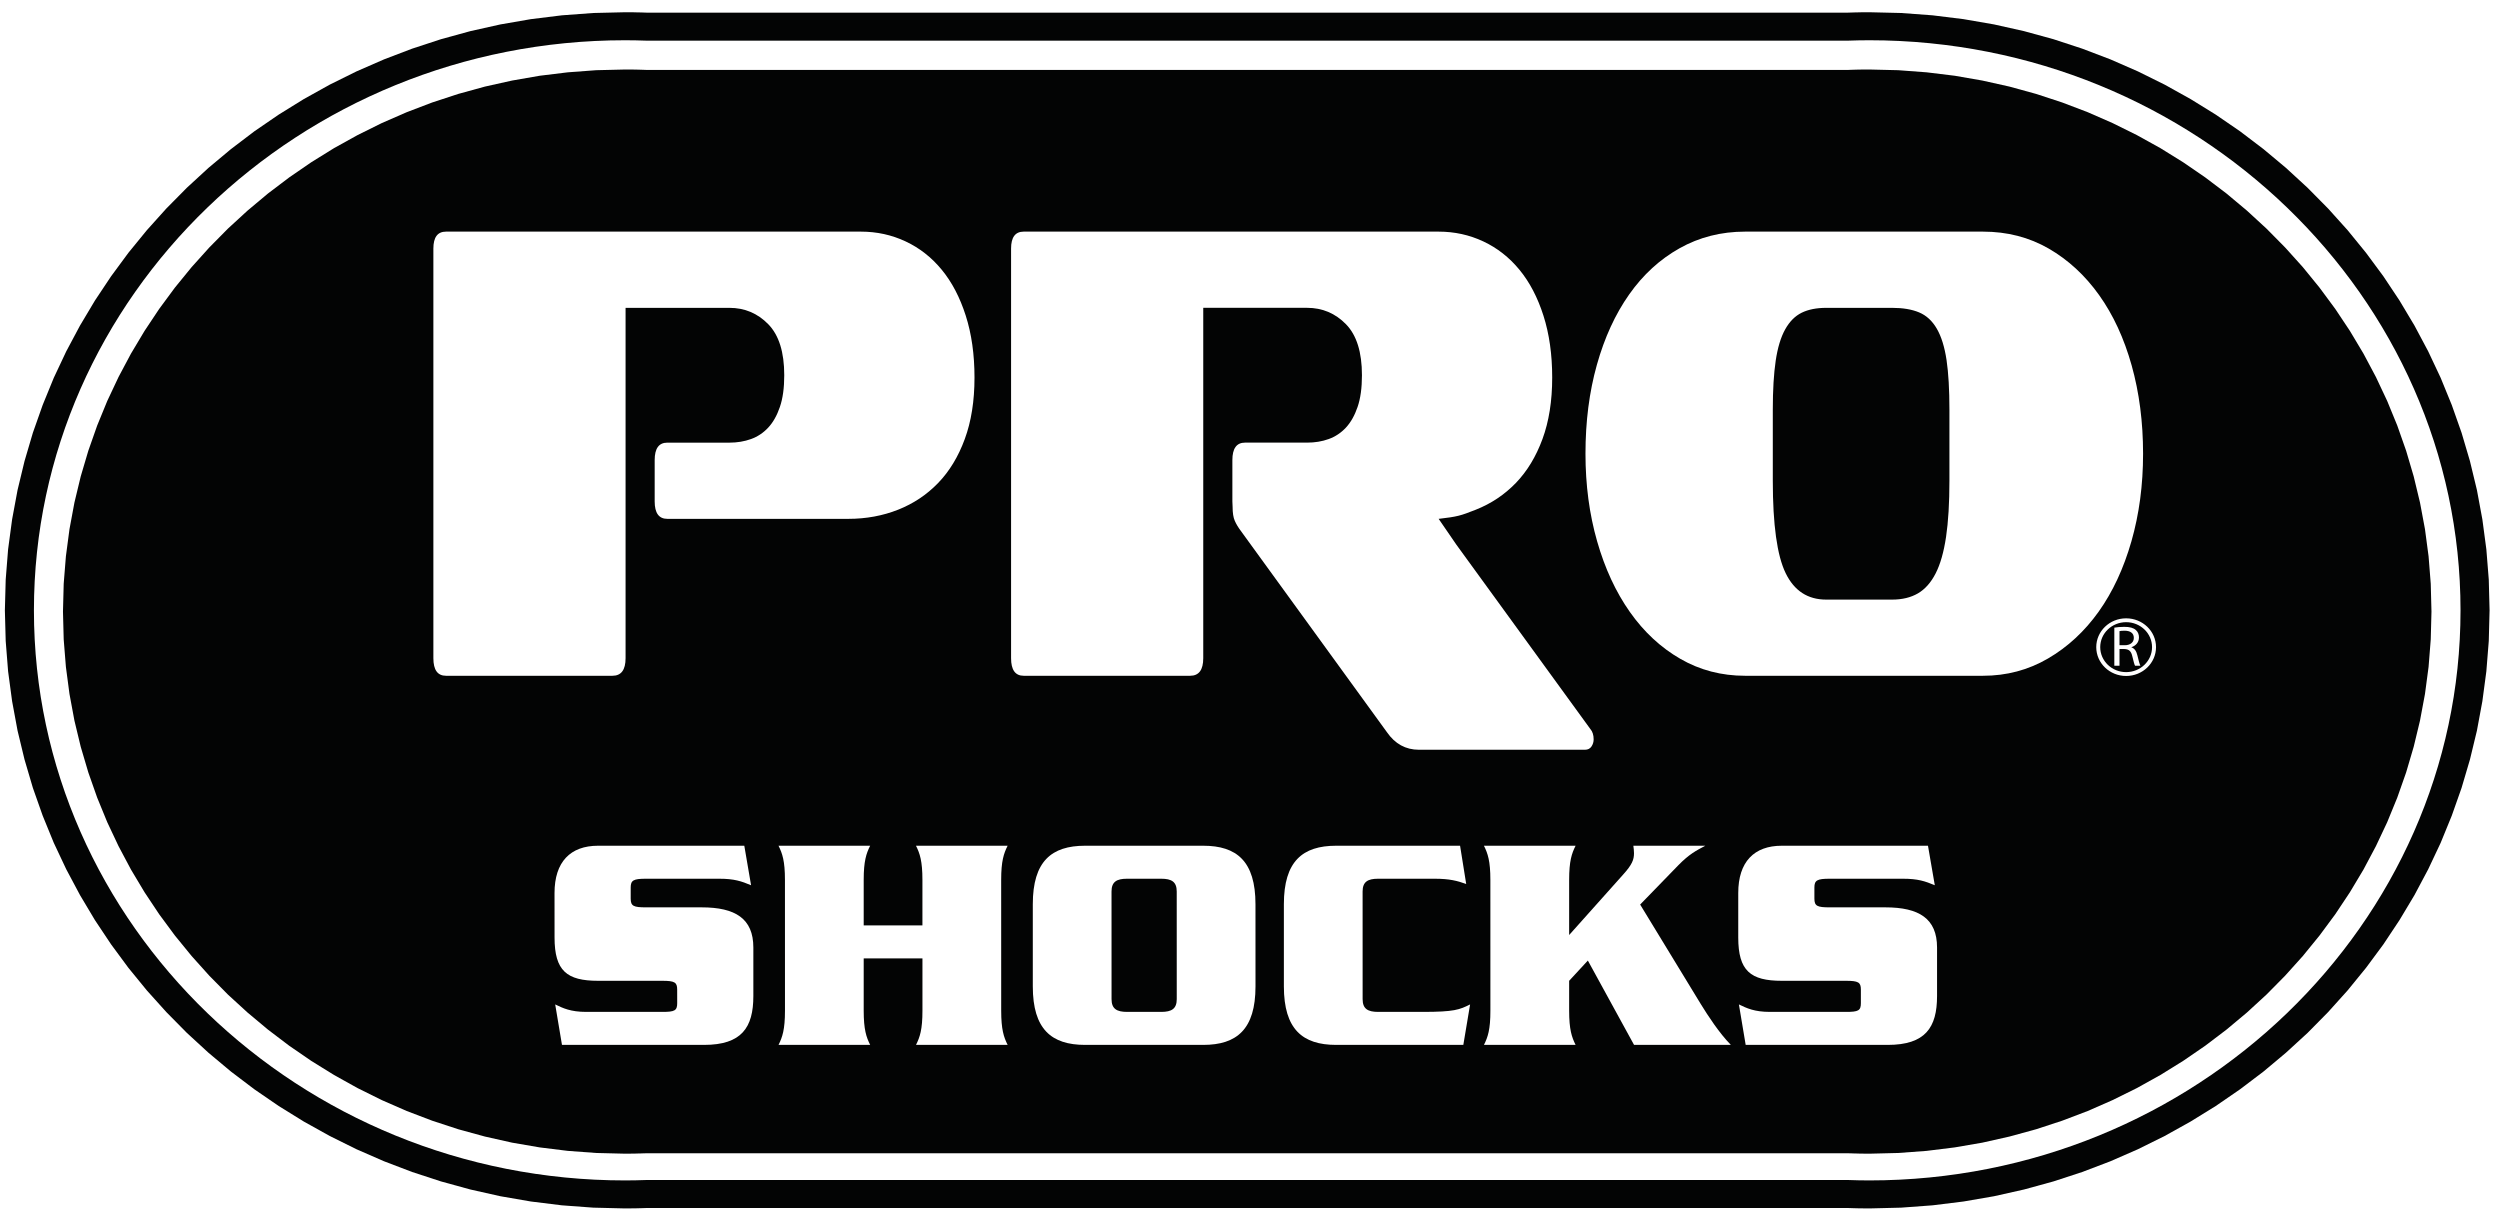 <svg xmlns="http://www.w3.org/2000/svg" version="1.1" xmlns:xlink="http://www.w3.org/1999/xlink" xmlns:svgjs="http://svgjs.dev/svgjs" width="100px" height="49px"><svg width="100px" height="49px" viewBox="0 0 100 49" version="1.1" xmlns="http://www.w3.org/2000/svg" xmlns:xlink="http://www.w3.org/1999/xlink">
    <title>Artboard</title>
    <defs>
        <linearGradient x1="-2.45231508e-14%" y1="50%" x2="100%" y2="50%" id="SvgjsLinearGradient1154">
            <stop stop-color="#B4922F" offset="0%"></stop>
            <stop stop-color="#DBC563" offset="10%"></stop>
            <stop stop-color="#EFDF7D" offset="20%"></stop>
            <stop stop-color="#F5E887" offset="60%"></stop>
            <stop stop-color="#E6D36E" offset="80%"></stop>
            <stop stop-color="#D4BC56" offset="90%"></stop>
            <stop stop-color="#BD9E33" offset="100%"></stop>
        </linearGradient>
        <linearGradient x1="20.159%" y1="64.366%" x2="79.842%" y2="35.633%" id="SvgjsLinearGradient1153">
            <stop stop-color="#BD9E33" offset="0%"></stop>
            <stop stop-color="#D4BC56" offset="10%"></stop>
            <stop stop-color="#F0E07F" offset="30%"></stop>
            <stop stop-color="#F4E787" offset="70%"></stop>
            <stop stop-color="#EFDF7D" offset="80%"></stop>
            <stop stop-color="#DBC563" offset="90%"></stop>
            <stop stop-color="#B4922F" offset="100%"></stop>
        </linearGradient>
    </defs>
    <g id="SvgjsG1152" stroke="none" stroke-width="1" fill="none" fill-rule="evenodd">
        <polygon id="SvgjsPolygon1151" fill="url(#linearGradient-1)" points="76.313 0.148 77.539 0.299 78.747 0.508 79.933 0.773 81.098 1.093 82.238 1.466 83.353 1.891 84.44 2.366 85.498 2.89 86.527 3.461 87.524 4.079 88.486 4.739 89.413 5.443 90.305 6.188 91.159 6.973 91.971 7.795 92.744 8.654 93.473 9.549 94.16 10.478 94.798 11.438 95.391 12.429 95.935 13.45 96.428 14.499 96.868 15.574 97.256 16.674 97.588 17.796 97.863 18.941 98.079 20.105 98.237 21.287 98.332 22.487 98.364 23.703 98.332 24.918 98.237 26.118 98.079 27.299 97.863 28.464 97.588 29.609 97.256 30.731 96.868 31.831 96.428 32.906 95.935 33.954 95.391 34.975 94.798 35.966 94.16 36.927 93.473 37.855 92.744 38.75 91.972 39.608 91.159 40.432 90.304 41.216 89.413 41.961 88.486 42.664 87.523 43.326 86.527 43.942 85.499 44.514 84.441 45.038 83.353 45.513 82.238 45.938 81.098 46.311 79.934 46.631 78.748 46.897 77.539 47.106 76.314 47.258 75.069 47.349 73.82 47.38 73.695 47.38 73.581 47.379 73.468 47.376 73.357 47.375 73.243 47.372 73.132 47.369 73.026 47.366 72.942 47.363 25.423 47.363 25.337 47.366 25.232 47.369 25.12 47.372 25.007 47.375 24.895 47.376 24.783 47.379 24.668 47.38 24.545 47.38 23.294 47.349 22.049 47.258 20.823 47.106 19.616 46.897 18.428 46.631 17.264 46.311 16.124 45.938 15.01 45.513 13.922 45.038 12.863 44.514 11.835 43.942 10.839 43.325 9.877 42.664 8.949 41.961 8.059 41.216 7.205 40.432 6.392 39.608 5.62 38.75 4.89 37.855 4.204 36.927 3.565 35.965 2.973 34.975 2.429 33.954 1.936 32.906 1.496 31.831 1.108 30.731 0.777 29.609 0.501 28.464 0.285 27.299 0.127 26.118 0.032 24.918 0 23.703 0.032 22.487 0.127 21.287 0.285 20.105 0.501 18.941 0.777 17.796 1.108 16.674 1.496 15.574 1.936 14.499 2.429 13.45 2.973 12.429 3.565 11.438 4.204 10.478 4.89 9.549 5.62 8.654 6.392 7.795 7.205 6.973 8.059 6.188 8.949 5.443 9.877 4.739 10.839 4.079 11.835 3.461 12.863 2.89 13.922 2.366 15.01 1.891 16.123 1.466 17.264 1.093 18.429 0.773 19.616 0.508 20.823 0.299 22.05 0.148 23.294 0.055 24.54 0.026 24.665 0.026 24.781 0.027 24.898 0.028 25.012 0.03 25.124 0.032 25.24 0.036 25.353 0.039 25.442 0.042 72.923 0.042 73.01 0.039 73.124 0.036 73.238 0.032 73.352 0.03 73.464 0.028 73.583 0.027 73.699 0.026 73.824 0.026 75.069 0.055"></polygon>
        <polygon id="SvgjsPolygon1150" fill="url(#linearGradient-2)" points="77.8 1.569 79.026 1.72 80.234 1.929 81.42 2.194 82.585 2.514 83.725 2.887 84.84 3.313 85.927 3.787 86.986 4.311 88.014 4.883 89.011 5.5 89.974 6.16 90.901 6.865 91.792 7.609 92.646 8.394 93.458 9.216 94.231 10.075 94.961 10.97 95.646 11.899 96.286 12.859 96.878 13.851 97.422 14.871 97.915 15.92 98.355 16.995 98.743 18.095 99.074 19.217 99.35 20.362 99.566 21.526 99.723 22.708 99.819 23.909 99.851 25.124 99.819 26.339 99.723 27.539 99.566 28.72 99.35 29.886 99.074 31.029 98.743 32.153 98.355 33.252 97.915 34.327 97.422 35.375 96.878 36.396 96.286 37.387 95.646 38.348 94.961 39.276 94.231 40.171 93.459 41.029 92.646 41.853 91.791 42.638 90.901 43.382 89.974 44.086 89.01 44.747 88.014 45.363 86.986 45.935 85.928 46.459 84.84 46.934 83.725 47.359 82.585 47.732 81.421 48.052 80.235 48.319 79.026 48.527 77.801 48.679 76.556 48.771 75.307 48.801 75.183 48.8 75.068 48.8 74.956 48.798 74.844 48.796 74.73 48.793 74.619 48.79 74.513 48.787 74.429 48.784 26.91 48.784 26.824 48.787 26.719 48.79 26.607 48.793 26.493 48.796 26.382 48.798 26.27 48.8 26.155 48.8 26.032 48.801 24.781 48.771 23.536 48.679 22.31 48.527 21.103 48.319 19.915 48.052 18.752 47.732 17.611 47.359 16.497 46.934 15.409 46.459 14.35 45.935 13.322 45.363 12.327 44.746 11.364 44.086 10.437 43.382 9.546 42.637 8.692 41.853 7.879 41.029 7.107 40.171 6.377 39.276 5.691 38.348 5.052 37.387 4.46 36.396 3.916 35.375 3.423 34.327 2.983 33.252 2.595 32.153 2.264 31.029 1.988 29.886 1.772 28.72 1.614 27.539 1.519 26.339 1.487 25.124 1.519 23.909 1.614 22.708 1.772 21.526 1.988 20.362 2.264 19.217 2.595 18.095 2.983 16.995 3.423 15.92 3.916 14.871 4.46 13.851 5.052 12.859 5.691 11.899 6.377 10.97 7.107 10.075 7.88 9.216 8.692 8.394 9.546 7.609 10.437 6.865 11.364 6.16 12.327 5.5 13.322 4.883 14.35 4.311 15.409 3.787 16.497 3.313 17.61 2.887 18.752 2.514 19.916 2.194 21.103 1.929 22.31 1.72 23.537 1.569 24.781 1.477 26.027 1.447 26.152 1.447 26.268 1.448 26.385 1.449 26.499 1.452 26.611 1.454 26.727 1.457 26.84 1.461 26.929 1.464 74.41 1.464 74.497 1.461 74.612 1.457 74.725 1.454 74.839 1.452 74.951 1.449 75.07 1.448 75.186 1.447 75.312 1.447 76.556 1.477"></polygon>
        <polygon id="SvgjsPolygon1149" fill="#030404" points="77.302 0.613 78.541 0.766 79.762 0.977 80.96 1.245 82.137 1.568 83.289 1.946 84.416 2.375 85.514 2.855 86.583 3.384 87.622 3.962 88.63 4.585 89.602 5.252 90.539 5.964 91.439 6.716 92.302 7.51 93.123 8.34 93.904 9.208 94.641 10.112 95.335 11.051 95.98 12.021 96.579 13.023 97.128 14.054 97.627 15.114 98.071 16.2 98.463 17.311 98.798 18.445 99.077 19.602 99.295 20.778 99.454 21.973 99.551 23.185 99.583 24.414 99.551 25.641 99.454 26.853 99.295 28.047 99.077 29.225 98.798 30.381 98.463 31.515 98.071 32.626 97.627 33.712 97.128 34.771 96.579 35.803 95.98 36.804 95.335 37.775 94.641 38.713 93.904 39.617 93.124 40.484 92.302 41.317 91.438 42.109 90.539 42.862 89.602 43.572 88.629 44.241 87.622 44.863 86.584 45.441 85.514 45.971 84.416 46.451 83.289 46.88 82.137 47.257 80.961 47.58 79.762 47.849 78.541 48.06 77.303 48.213 76.046 48.306 74.783 48.337 74.657 48.336 74.542 48.335 74.428 48.333 74.316 48.332 74.2 48.329 74.088 48.326 73.981 48.322 73.896 48.32 25.882 48.32 25.796 48.322 25.69 48.326 25.577 48.329 25.462 48.332 25.349 48.333 25.236 48.335 25.12 48.336 24.996 48.337 23.731 48.306 22.474 48.213 21.235 48.06 20.015 47.849 18.816 47.58 17.64 47.257 16.487 46.88 15.362 46.451 14.262 45.971 13.193 45.441 12.154 44.863 11.148 44.24 10.175 43.572 9.238 42.862 8.338 42.109 7.475 41.316 6.654 40.484 5.874 39.617 5.136 38.713 4.444 37.775 3.797 36.804 3.2 35.803 2.65 34.771 2.151 33.712 1.707 32.626 1.315 31.515 0.981 30.381 0.702 29.225 0.484 28.047 0.324 26.853 0.228 25.641 0.195 24.414 0.228 23.185 0.324 21.973 0.484 20.778 0.702 19.602 0.981 18.445 1.315 17.311 1.707 16.2 2.151 15.114 2.65 14.054 3.2 13.023 3.798 12.021 4.444 11.051 5.136 10.112 5.874 9.208 6.654 8.34 7.475 7.51 8.338 6.716 9.238 5.964 10.175 5.252 11.148 4.585 12.154 3.962 13.193 3.384 14.262 2.855 15.362 2.375 16.487 1.946 17.64 1.568 18.816 1.245 20.016 0.977 21.235 0.766 22.475 0.613 23.732 0.52 24.991 0.49 25.116 0.49 25.234 0.491 25.353 0.492 25.468 0.495 25.581 0.497 25.698 0.5 25.812 0.504 25.902 0.507 73.877 0.507 73.965 0.504 74.196 0.497 74.31 0.495 74.424 0.492 74.544 0.491 74.661 0.49 74.788 0.49 76.045 0.52"></polygon>
        <path d="M74.773,1.61 C87.798,1.61 98.421,11.854 98.421,24.414 C98.421,36.973 87.798,47.217 74.773,47.217 C74.484,47.217 74.197,47.21 73.911,47.2 L25.868,47.2 C25.582,47.21 25.295,47.217 25.006,47.217 C11.98,47.217 1.357,36.973 1.357,24.414 C1.357,11.854 11.98,1.61 25.006,1.61 C25.299,1.61 25.589,1.617 25.88,1.627 L73.898,1.627 C74.189,1.617 74.48,1.61 74.773,1.61 Z" id="SvgjsPath1148" fill="#FFFFFF"></path>
        <polygon id="SvgjsPolygon1147" fill="#030404" points="75.928 2.808 77.066 2.893 78.189 3.03 79.294 3.222 80.38 3.464 81.445 3.757 82.488 4.099 83.509 4.488 84.503 4.923 85.473 5.403 86.415 5.925 87.327 6.491 88.21 7.097 89.06 7.741 89.877 8.425 90.659 9.144 91.404 9.898 92.113 10.685 92.781 11.505 93.41 12.356 93.996 13.236 94.539 14.145 95.036 15.079 95.488 16.039 95.891 17.022 96.245 18.029 96.548 19.056 96.8 20.103 96.999 21.168 97.143 22.252 97.23 23.35 97.259 24.464 97.23 25.577 97.143 26.675 96.999 27.758 96.8 28.824 96.548 29.87 96.245 30.898 95.891 31.904 95.488 32.888 95.036 33.847 94.539 34.782 93.996 35.69 93.41 36.571 92.781 37.421 92.113 38.241 91.404 39.029 90.659 39.783 89.877 40.501 89.06 41.184 88.21 41.829 87.327 42.435 86.415 43 85.473 43.524 84.503 44.004 83.509 44.44 82.488 44.828 81.445 45.17 80.379 45.462 79.294 45.706 78.189 45.896 77.066 46.035 75.927 46.119 74.763 46.148 74.672 46.147 74.571 46.146 74.467 46.144 74.365 46.143 74.264 46.14 74.162 46.138 74.055 46.134 73.926 46.131 25.853 46.131 25.722 46.134 25.615 46.138 25.512 46.14 25.413 46.143 25.31 46.144 25.206 46.146 25.106 46.147 25.016 46.148 23.85 46.119 22.711 46.035 21.587 45.896 20.483 45.706 19.397 45.462 18.331 45.17 17.288 44.828 16.269 44.44 15.272 44.004 14.304 43.524 13.362 43 12.45 42.435 11.568 41.829 10.718 41.184 9.901 40.501 9.118 39.784 8.373 39.029 7.665 38.241 6.996 37.421 6.368 36.571 5.782 35.69 5.239 34.782 4.742 33.847 4.29 32.888 3.887 31.904 3.533 30.898 3.229 29.87 2.977 28.824 2.779 27.758 2.636 26.675 2.548 25.577 2.519 24.464 2.548 23.35 2.636 22.252 2.779 21.168 2.977 20.103 3.229 19.056 3.533 18.029 3.887 17.022 4.29 16.039 4.742 15.079 5.239 14.145 5.782 13.236 6.368 12.356 6.996 11.505 7.665 10.685 8.373 9.898 9.118 9.144 9.901 8.425 10.718 7.741 11.568 7.097 12.45 6.491 13.362 5.925 14.304 5.403 15.272 4.923 16.269 4.488 17.288 4.099 18.331 3.757 19.396 3.464 20.483 3.222 21.587 3.03 22.71 2.893 23.849 2.808 25.02 2.78 25.112 2.78 25.214 2.781 25.315 2.782 25.523 2.786 25.625 2.789 25.729 2.792 25.858 2.797 73.921 2.797 74.048 2.792 74.153 2.789 74.254 2.786 74.359 2.784 74.463 2.782 74.563 2.781 74.665 2.78 74.758 2.78"></polygon>
        <path d="M49.392,20.834 C49.333,20.703 49.304,20.517 49.304,20.273 L49.295,20.056 L49.295,18.403 C49.295,17.938 49.463,17.705 49.8,17.705 L52.284,17.705 C52.595,17.705 52.883,17.658 53.148,17.562 C53.413,17.466 53.643,17.313 53.837,17.104 C54.031,16.894 54.187,16.619 54.303,16.279 C54.42,15.939 54.478,15.516 54.478,15.009 C54.478,14.084 54.265,13.404 53.837,12.967 C53.41,12.531 52.892,12.313 52.284,12.313 L48.13,12.313 L48.13,26.328 C48.13,26.797 47.956,27.031 47.606,27.031 L40.948,27.031 C40.611,27.031 40.443,26.797 40.443,26.328 L40.443,9.942 C40.443,9.491 40.611,9.265 40.948,9.265 L57.545,9.265 C58.179,9.265 58.774,9.395 59.331,9.656 C59.887,9.916 60.369,10.294 60.777,10.789 C61.185,11.284 61.505,11.896 61.738,12.626 C61.971,13.355 62.088,14.18 62.088,15.101 C62.088,16.038 61.958,16.859 61.699,17.562 C61.44,18.266 61.085,18.852 60.632,19.321 C60.178,19.79 59.644,20.146 59.03,20.389 C58.415,20.632 58.3,20.666 57.546,20.754 L58.253,21.784 L63.611,29.157 C63.701,29.26 63.746,29.4 63.746,29.574 C63.746,29.678 63.717,29.774 63.659,29.86 C63.601,29.947 63.513,29.99 63.397,29.99 L56.758,29.99 C56.227,29.99 55.8,29.755 55.477,29.287 L49.634,21.237 C49.53,21.099 49.449,20.964 49.392,20.834 Z" id="SvgjsPath1146" fill="#FFFFFF" fill-rule="nonzero"></path>
        <path d="M26.692,20.754 C26.355,20.754 26.187,20.521 26.187,20.056 L26.187,18.403 C26.187,17.938 26.355,17.706 26.692,17.706 L29.177,17.706 C29.487,17.706 29.775,17.658 30.041,17.562 C30.306,17.466 30.536,17.313 30.729,17.104 C30.924,16.894 31.079,16.619 31.195,16.279 C31.312,15.939 31.37,15.516 31.37,15.01 C31.37,14.084 31.157,13.404 30.729,12.967 C30.302,12.531 29.785,12.314 29.177,12.314 L25.023,12.314 L25.023,26.328 C25.023,26.797 24.848,27.031 24.498,27.031 L17.84,27.031 C17.503,27.031 17.335,26.797 17.335,26.328 L17.335,9.942 C17.335,9.491 17.503,9.265 17.84,9.265 L34.437,9.265 C35.071,9.265 35.666,9.395 36.223,9.656 C36.779,9.916 37.262,10.294 37.669,10.789 C38.077,11.284 38.397,11.896 38.63,12.626 C38.863,13.355 38.98,14.18 38.98,15.101 C38.98,16.038 38.85,16.859 38.591,17.562 C38.333,18.266 37.977,18.852 37.524,19.321 C37.071,19.79 36.536,20.146 35.922,20.389 C35.308,20.632 34.644,20.754 33.933,20.754 L26.692,20.754 Z" id="SvgjsPath1145" fill="#FFFFFF" fill-rule="nonzero"></path>
        <path d="M77.977,16.386 C77.977,15.586 77.939,14.924 77.862,14.402 C77.784,13.88 77.654,13.462 77.473,13.149 C77.292,12.836 77.056,12.618 76.764,12.496 C76.473,12.374 76.114,12.314 75.687,12.314 L73.047,12.314 C72.659,12.314 72.332,12.379 72.067,12.509 C71.801,12.64 71.581,12.862 71.407,13.175 C71.232,13.488 71.106,13.906 71.028,14.428 C70.951,14.95 70.912,15.603 70.912,16.386 L70.912,19.232 C70.912,20.99 71.083,22.221 71.426,22.926 C71.769,23.631 72.309,23.984 73.047,23.984 L75.687,23.984 C76.088,23.984 76.431,23.901 76.716,23.736 C77,23.57 77.237,23.305 77.424,22.939 C77.612,22.574 77.751,22.087 77.842,21.477 C77.932,20.868 77.977,20.119 77.977,19.232 L77.977,16.386 Z M69.805,27.031 C68.86,27.031 67.997,26.806 67.214,26.354 C66.431,25.903 65.758,25.278 65.195,24.479 C64.632,23.68 64.195,22.738 63.885,21.652 C63.574,20.567 63.419,19.399 63.419,18.149 C63.419,16.863 63.57,15.678 63.875,14.593 C64.179,13.507 64.609,12.57 65.166,11.779 C65.722,10.989 66.395,10.372 67.185,9.929 C67.974,9.487 68.847,9.265 69.805,9.265 L79.317,9.265 C80.288,9.265 81.164,9.491 81.947,9.942 C82.73,10.394 83.403,11.015 83.966,11.805 C84.53,12.595 84.962,13.533 85.267,14.619 C85.571,15.704 85.723,16.881 85.723,18.149 C85.723,19.399 85.568,20.567 85.257,21.652 C84.946,22.738 84.51,23.675 83.947,24.466 C83.383,25.256 82.707,25.881 81.919,26.341 C81.129,26.801 80.262,27.031 79.317,27.031 L69.805,27.031 Z" id="SvgjsPath1144" fill="#FFFFFF" fill-rule="nonzero"></path>
        <path d="M30.043,35.41 C29.656,35.248 29.372,35.149 28.765,35.149 L25.835,35.149 C25.344,35.149 25.228,35.211 25.228,35.497 L25.228,35.945 C25.228,36.243 25.344,36.294 25.835,36.294 L28.068,36.294 C29.411,36.294 30.134,36.742 30.134,37.9 L30.134,39.842 C30.134,41.099 29.67,41.796 28.16,41.796 L22.479,41.796 L22.208,40.177 C22.518,40.327 22.827,40.476 23.447,40.476 L26.494,40.476 C26.984,40.476 27.088,40.426 27.088,40.127 L27.087,39.58 C27.087,39.293 26.984,39.232 26.494,39.232 L23.925,39.232 C22.672,39.232 22.182,38.833 22.182,37.501 L22.181,35.721 C22.181,34.476 22.814,33.829 23.924,33.829 L29.772,33.829 L30.043,35.41 Z" id="SvgjsPath1143" fill="#FFFFFF" fill-rule="nonzero"></path>
        <path d="M36.897,37.016 L36.897,35.198 C36.897,34.439 36.794,34.14 36.639,33.829 L40.305,33.829 C40.15,34.14 40.047,34.439 40.047,35.198 L40.048,40.426 C40.048,41.186 40.151,41.485 40.306,41.796 L36.64,41.796 C36.795,41.485 36.899,41.186 36.898,40.426 L36.898,38.335 L34.548,38.335 L34.548,40.426 C34.548,41.186 34.652,41.485 34.807,41.796 L31.141,41.796 C31.296,41.485 31.399,41.186 31.399,40.426 L31.398,35.198 C31.398,34.439 31.295,34.14 31.14,33.829 L34.806,33.829 C34.651,34.14 34.548,34.439 34.548,35.198 L34.548,37.016 L36.897,37.016 Z" id="SvgjsPath1142" fill="#FFFFFF" fill-rule="nonzero"></path>
        <path d="M44.462,39.966 C44.462,40.352 44.669,40.476 45.082,40.476 L46.45,40.476 C46.864,40.476 47.07,40.352 47.07,39.966 L47.069,35.659 C47.069,35.272 46.863,35.149 46.45,35.149 L45.081,35.149 C44.668,35.149 44.461,35.272 44.461,35.659 L44.462,39.966 Z M41.312,36.169 C41.312,34.452 42.06,33.829 43.403,33.829 L48.128,33.829 C49.47,33.829 50.219,34.452 50.219,36.169 L50.22,39.456 C50.22,41.173 49.471,41.796 48.129,41.796 L43.404,41.796 C42.061,41.796 41.312,41.173 41.312,39.456 L41.312,36.169 Z" id="SvgjsPath1141" fill="#FFFFFF" fill-rule="nonzero"></path>
        <path d="M58.648,35.36 C58.3,35.235 57.99,35.149 57.383,35.149 L55.124,35.149 C54.711,35.149 54.504,35.272 54.504,35.659 L54.505,39.966 C54.505,40.352 54.711,40.476 55.125,40.476 L56.906,40.476 C58.171,40.476 58.378,40.389 58.804,40.177 L58.533,41.796 L53.446,41.796 C52.105,41.796 51.355,41.173 51.355,39.456 L51.355,36.169 C51.354,34.452 52.103,33.829 53.446,33.829 L58.403,33.829 L58.648,35.36 Z" id="SvgjsPath1140" fill="#FFFFFF" fill-rule="nonzero"></path>
        <path d="M68.033,40.165 C68.317,40.626 68.769,41.322 69.234,41.796 L65.362,41.796 L63.514,38.422 L62.766,39.232 L62.766,40.426 C62.766,41.186 62.87,41.485 63.024,41.796 L59.358,41.796 C59.513,41.485 59.617,41.186 59.616,40.426 L59.615,35.198 C59.615,34.439 59.512,34.14 59.357,33.829 L63.024,33.829 C62.868,34.14 62.766,34.439 62.766,35.198 L62.766,37.401 L64.922,34.987 C65.283,34.588 65.36,34.389 65.36,34.128 C65.36,34.028 65.347,33.929 65.334,33.829 L68.213,33.829 C67.839,34.028 67.568,34.165 67.129,34.614 L65.606,36.182 L68.033,40.165 Z" id="SvgjsPath1139" fill="#FFFFFF" fill-rule="nonzero"></path>
        <path d="M77.392,35.41 C77.004,35.248 76.72,35.149 76.113,35.149 L73.183,35.149 C72.692,35.149 72.576,35.211 72.576,35.497 L72.576,35.945 C72.576,36.243 72.692,36.294 73.183,36.294 L75.416,36.294 C76.759,36.294 77.482,36.742 77.482,37.9 L77.482,39.842 C77.482,41.099 77.017,41.796 75.507,41.796 L69.827,41.796 L69.556,40.177 C69.866,40.327 70.176,40.476 70.795,40.476 L73.842,40.476 C74.332,40.476 74.435,40.426 74.435,40.127 L74.435,39.58 C74.435,39.293 74.332,39.232 73.842,39.232 L71.273,39.232 C70.02,39.232 69.53,38.833 69.53,37.501 L69.53,35.721 C69.529,34.476 70.162,33.829 71.272,33.829 L77.119,33.829 L77.392,35.41 Z" id="SvgjsPath1138" fill="#FFFFFF" fill-rule="nonzero"></path>
        <path d="M85.045,26.885 C84.473,26.885 84.009,26.438 84.009,25.886 C84.009,25.334 84.473,24.887 85.045,24.887 C85.618,24.887 86.082,25.334 86.082,25.886 C86.082,26.438 85.618,26.885 85.045,26.885 Z M85.045,24.733 C84.385,24.733 83.85,25.249 83.85,25.886 C83.85,26.523 84.385,27.039 85.045,27.039 C85.706,27.039 86.241,26.523 86.241,25.886 C86.241,25.249 85.706,24.733 85.045,24.733 Z" id="SvgjsPath1137" fill="#FFFFFF" fill-rule="nonzero"></path>
        <path d="M84.78,25.809 L84.991,25.809 C85.212,25.809 85.353,25.693 85.353,25.516 C85.353,25.317 85.203,25.23 84.984,25.228 C84.884,25.228 84.813,25.237 84.78,25.246 L84.78,25.809 Z M84.573,25.106 C84.678,25.086 84.827,25.074 84.97,25.074 C85.191,25.074 85.333,25.113 85.433,25.2 C85.514,25.269 85.559,25.374 85.559,25.494 C85.559,25.697 85.426,25.833 85.258,25.887 L85.258,25.894 C85.381,25.936 85.455,26.046 85.493,26.206 C85.545,26.421 85.583,26.57 85.616,26.629 L85.402,26.629 C85.376,26.586 85.341,26.453 85.295,26.261 C85.248,26.048 85.162,25.968 84.975,25.961 L84.78,25.961 L84.78,26.629 L84.573,26.629 L84.573,25.106 Z" id="SvgjsPath1136" fill="#FFFFFF" fill-rule="nonzero"></path>
    </g>
</svg><style>@media (prefers-color-scheme: light) { :root { filter: none; } }
@media (prefers-color-scheme: dark) { :root { filter: none; } }
</style></svg>